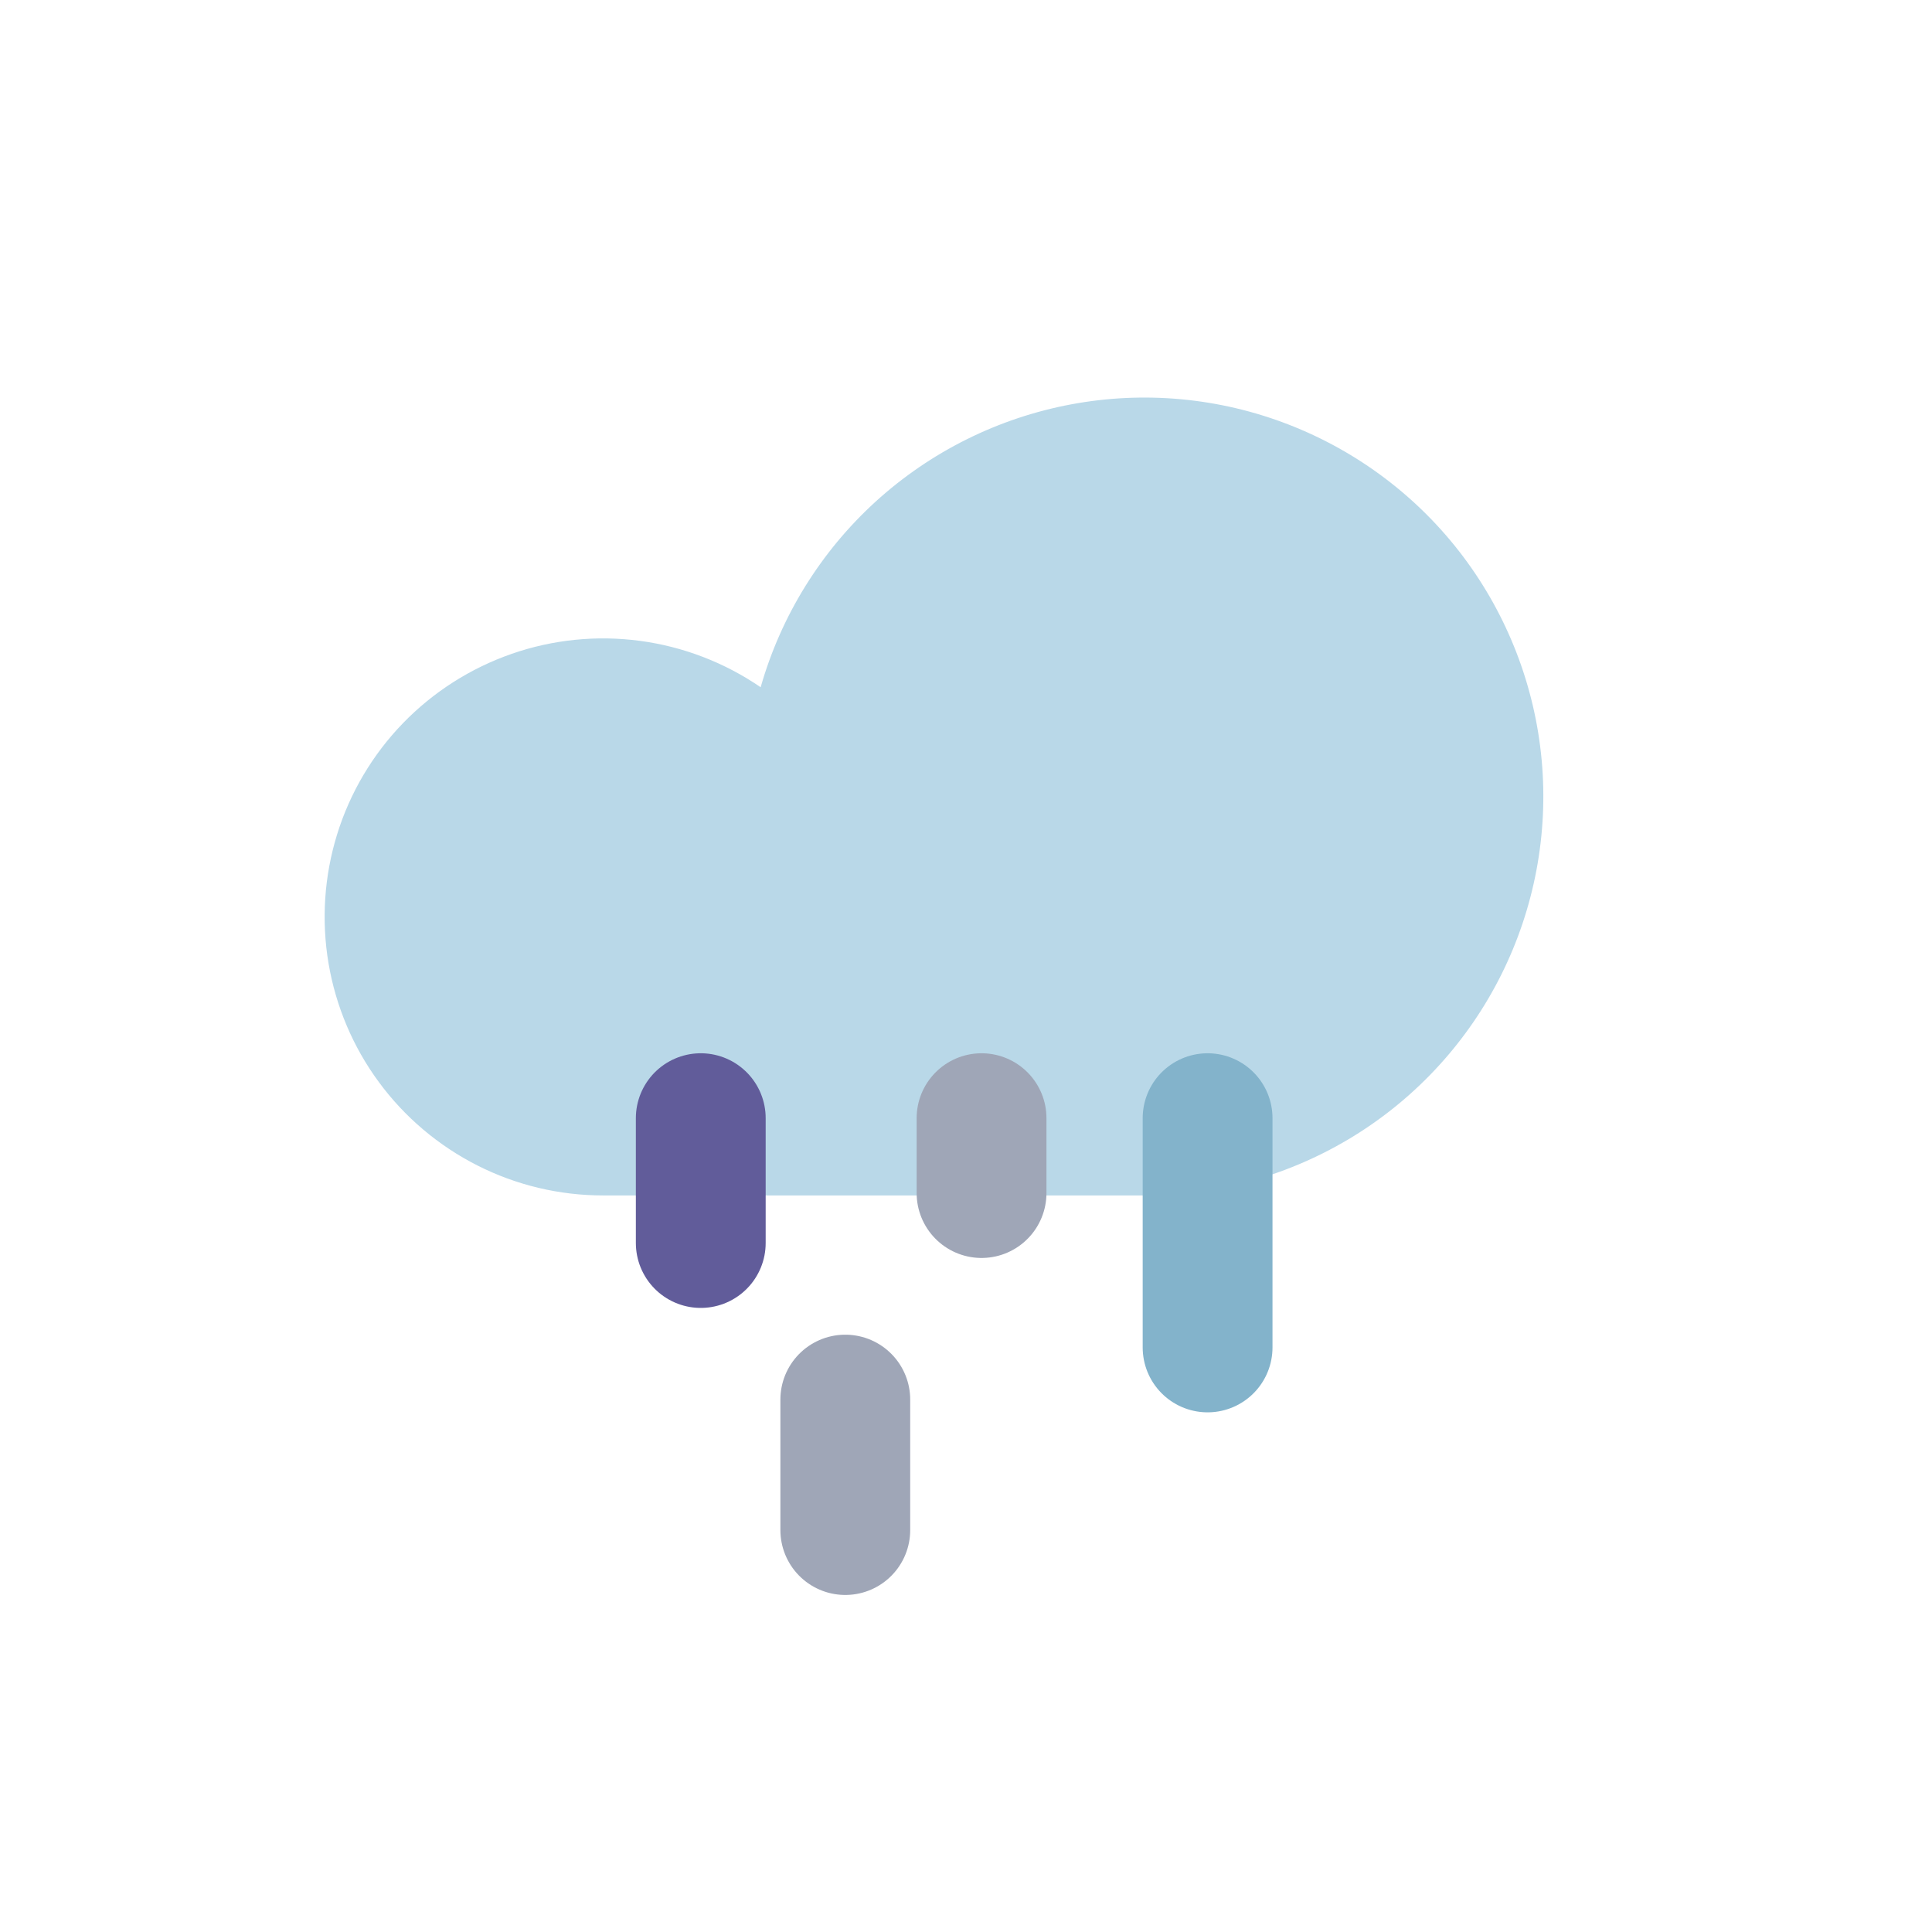 <svg width="21" height="21" viewBox="0 0 21 21" fill="none" xmlns="http://www.w3.org/2000/svg">
<path d="M12.435 12.994C13.242 12.995 14.033 12.77 14.719 12.346C15.405 11.922 15.959 11.315 16.319 10.593C16.679 9.871 16.831 9.063 16.757 8.26C16.683 7.457 16.386 6.69 15.901 6.046C15.415 5.402 14.759 4.907 14.007 4.615C13.255 4.323 12.437 4.247 11.644 4.395C10.851 4.543 10.115 4.909 9.518 5.452C8.922 5.995 8.489 6.694 8.268 7.47C7.877 7.202 7.428 7.029 6.958 6.966C6.488 6.903 6.01 6.951 5.562 7.107C5.114 7.263 4.709 7.521 4.379 7.862C4.049 8.203 3.804 8.617 3.664 9.07C3.524 9.523 3.492 10.003 3.571 10.471C3.65 10.938 3.837 11.381 4.119 11.763C4.4 12.145 4.768 12.455 5.191 12.669C5.614 12.883 6.082 12.994 6.556 12.994H12.435Z" fill="#B9D8E8"/>
<path d="M13.126 14.646V12.154" stroke="#83B3CB" stroke-width="1.411" stroke-linecap="round" stroke-linejoin="round"/>
<path d="M9.188 16.631V15.213" stroke="#9FA6B7" stroke-width="1.411" stroke-linecap="round" stroke-linejoin="round"/>
<path d="M7.617 13.511V12.154" stroke="#615C9A" stroke-width="1.411" stroke-linecap="round" stroke-linejoin="round"/>
<path d="M10.669 12.968V12.154" stroke="#9FA6B7" stroke-width="1.411" stroke-linecap="round" stroke-linejoin="round"/>
</svg>

